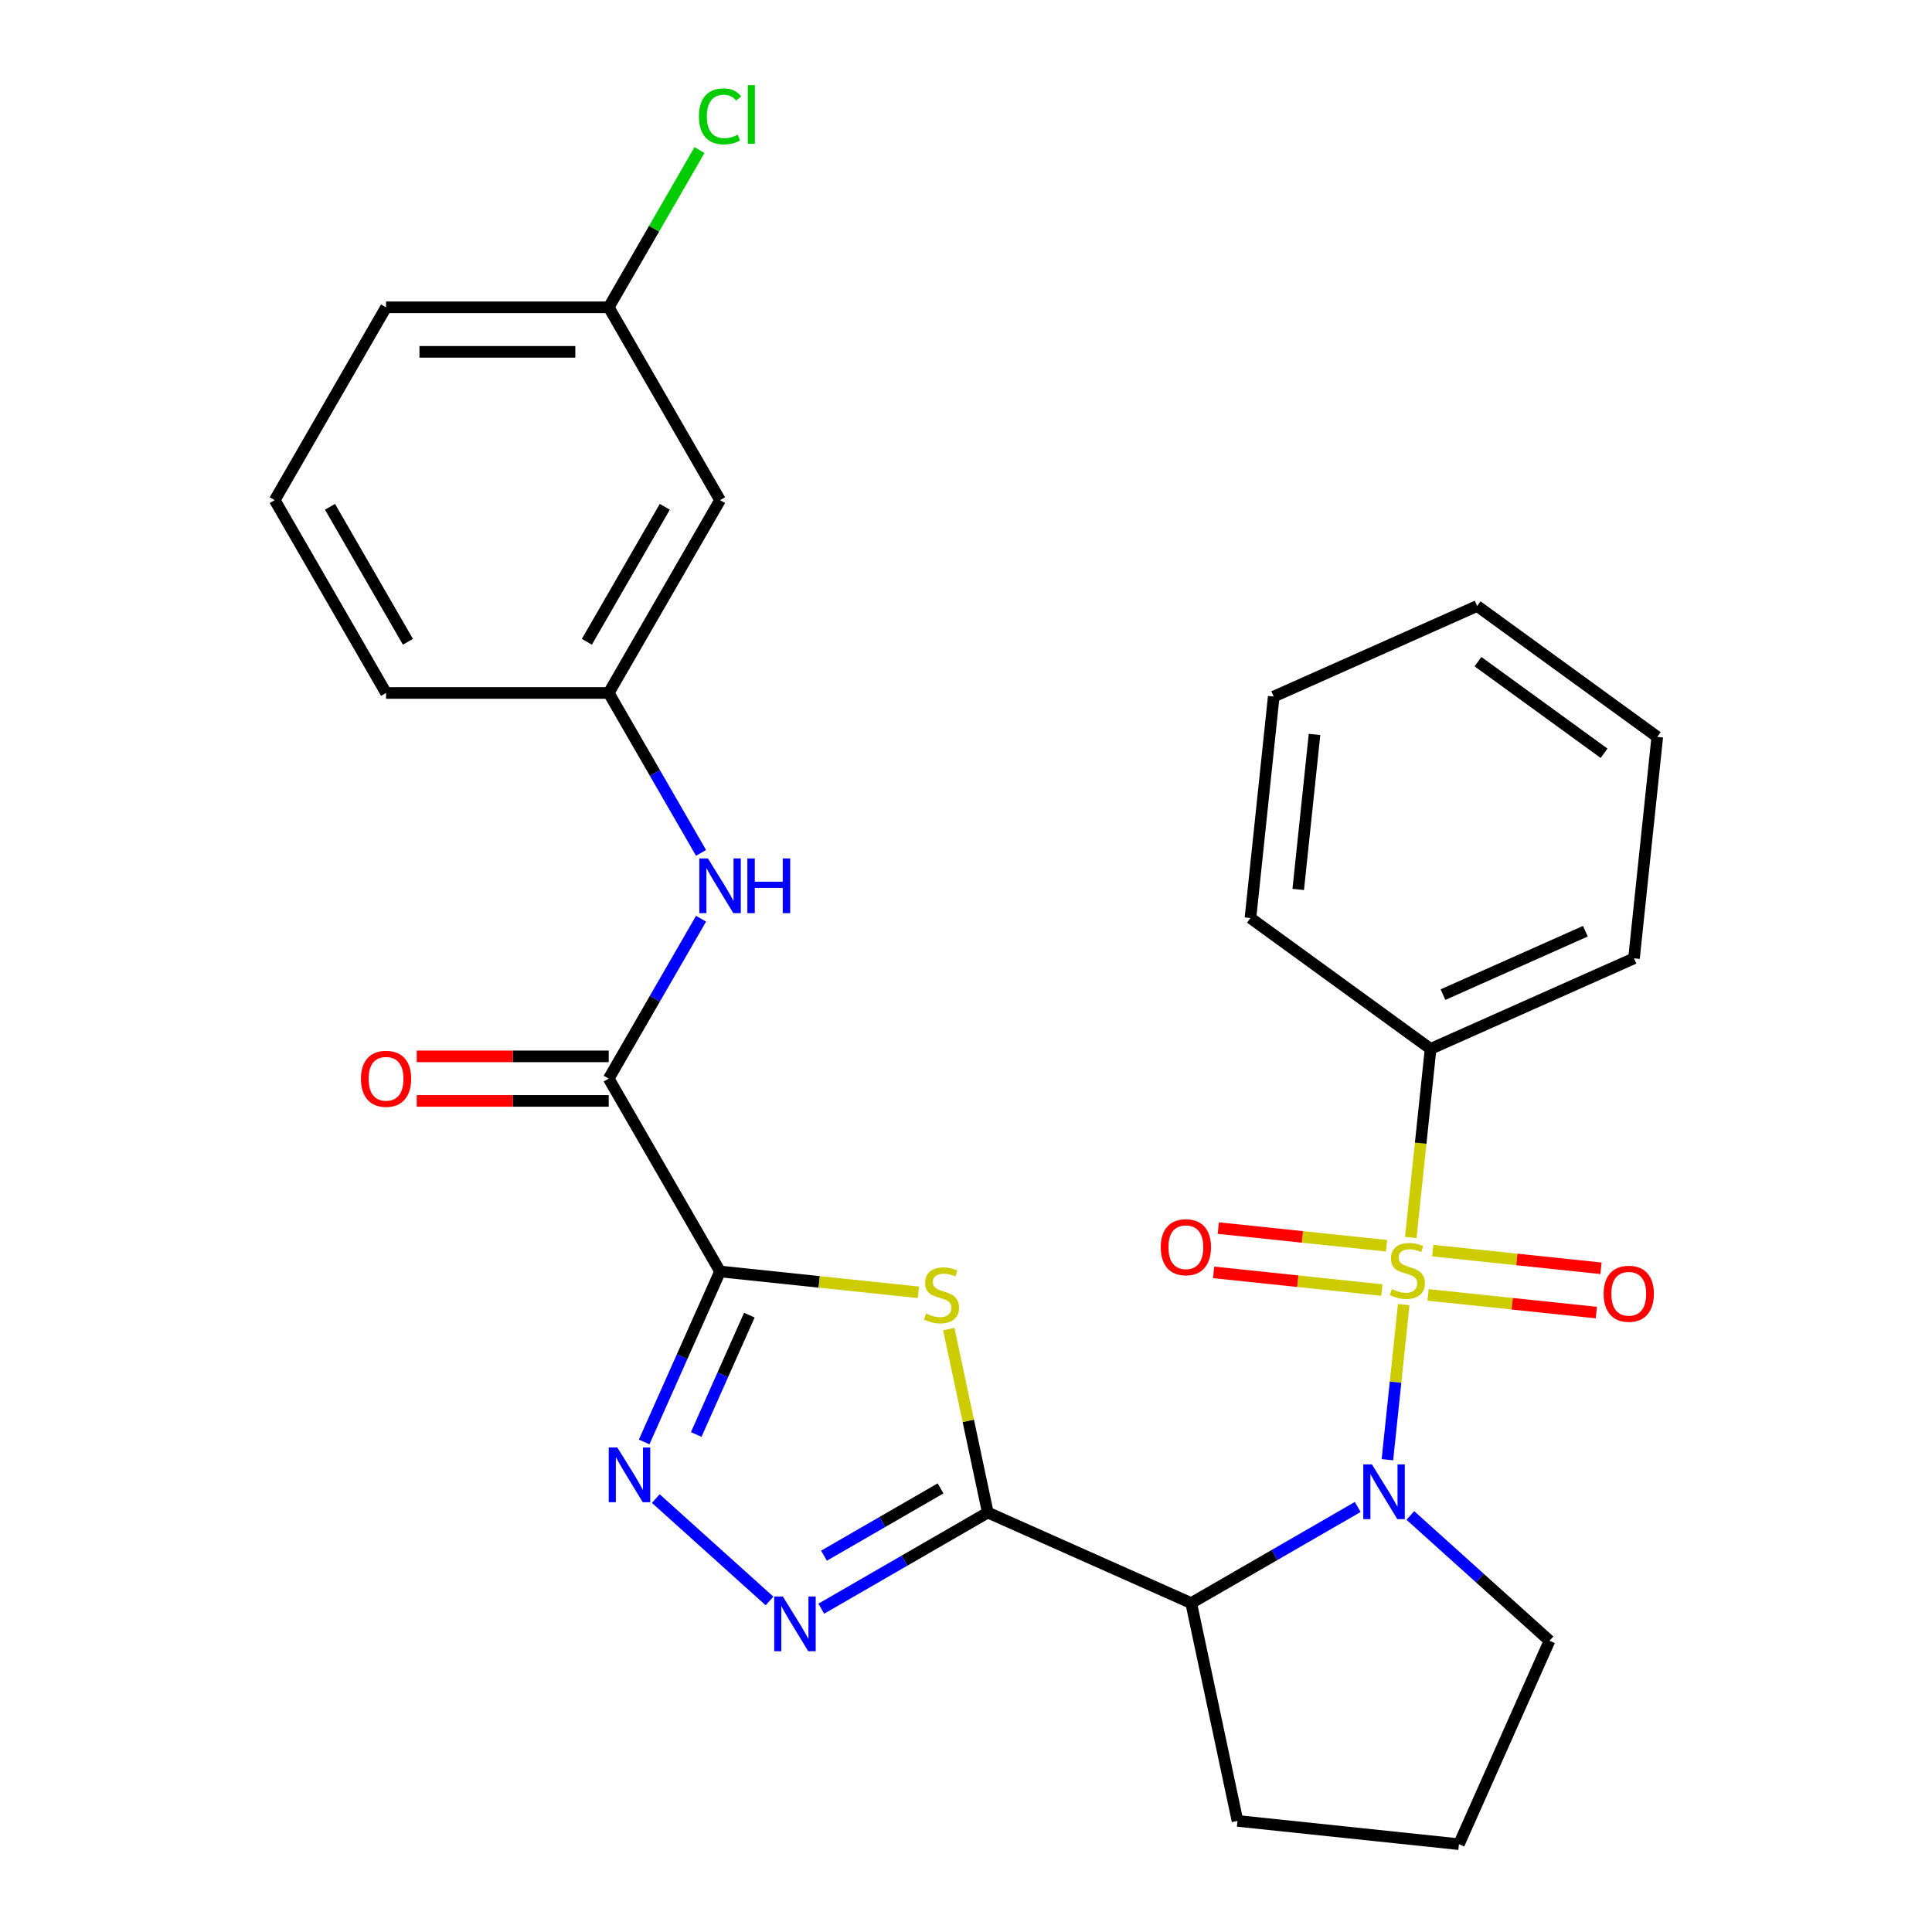 <?xml version='1.0' encoding='iso-8859-1'?>
<svg version='1.1' baseProfile='full'
              xmlns='http://www.w3.org/2000/svg'
                      xmlns:rdkit='http://www.rdkit.org/xml'
                      xmlns:xlink='http://www.w3.org/1999/xlink'
                  xml:space='preserve'
width='1000px' height='1000px' viewBox='0 0 1000 1000'>
<!-- END OF HEADER -->
<rect style='opacity:1.0;fill:#FFFFFF;stroke:none' width='1000' height='1000' x='0' y='0'> </rect>
<path class='bond-0' d='M 726.556,675.283 L 722.338,715.415' style='fill:none;fill-rule:evenodd;stroke:#CCCC00;stroke-width:6px;stroke-linecap:butt;stroke-linejoin:miter;stroke-opacity:1' />
<path class='bond-0' d='M 722.338,715.415 L 718.12,755.546' style='fill:none;fill-rule:evenodd;stroke:#0000FF;stroke-width:6px;stroke-linecap:butt;stroke-linejoin:miter;stroke-opacity:1' />
<path class='bond-9' d='M 717.666,644.803 L 674.127,640.227' style='fill:none;fill-rule:evenodd;stroke:#CCCC00;stroke-width:6px;stroke-linecap:butt;stroke-linejoin:miter;stroke-opacity:1' />
<path class='bond-9' d='M 674.127,640.227 L 630.589,635.651' style='fill:none;fill-rule:evenodd;stroke:#FF0000;stroke-width:6px;stroke-linecap:butt;stroke-linejoin:miter;stroke-opacity:1' />
<path class='bond-9' d='M 715.257,667.727 L 671.718,663.151' style='fill:none;fill-rule:evenodd;stroke:#CCCC00;stroke-width:6px;stroke-linecap:butt;stroke-linejoin:miter;stroke-opacity:1' />
<path class='bond-9' d='M 671.718,663.151 L 628.179,658.575' style='fill:none;fill-rule:evenodd;stroke:#FF0000;stroke-width:6px;stroke-linecap:butt;stroke-linejoin:miter;stroke-opacity:1' />
<path class='bond-10' d='M 739.179,670.241 L 782.718,674.817' style='fill:none;fill-rule:evenodd;stroke:#CCCC00;stroke-width:6px;stroke-linecap:butt;stroke-linejoin:miter;stroke-opacity:1' />
<path class='bond-10' d='M 782.718,674.817 L 826.256,679.393' style='fill:none;fill-rule:evenodd;stroke:#FF0000;stroke-width:6px;stroke-linecap:butt;stroke-linejoin:miter;stroke-opacity:1' />
<path class='bond-10' d='M 741.589,647.317 L 785.127,651.893' style='fill:none;fill-rule:evenodd;stroke:#CCCC00;stroke-width:6px;stroke-linecap:butt;stroke-linejoin:miter;stroke-opacity:1' />
<path class='bond-10' d='M 785.127,651.893 L 828.666,656.469' style='fill:none;fill-rule:evenodd;stroke:#FF0000;stroke-width:6px;stroke-linecap:butt;stroke-linejoin:miter;stroke-opacity:1' />
<path class='bond-11' d='M 730.209,640.521 L 735.34,591.712' style='fill:none;fill-rule:evenodd;stroke:#CCCC00;stroke-width:6px;stroke-linecap:butt;stroke-linejoin:miter;stroke-opacity:1' />
<path class='bond-11' d='M 735.34,591.712 L 740.47,542.903' style='fill:none;fill-rule:evenodd;stroke:#000000;stroke-width:6px;stroke-linecap:butt;stroke-linejoin:miter;stroke-opacity:1' />
<path class='bond-4' d='M 702.754,780.005 L 659.66,804.886' style='fill:none;fill-rule:evenodd;stroke:#0000FF;stroke-width:6px;stroke-linecap:butt;stroke-linejoin:miter;stroke-opacity:1' />
<path class='bond-4' d='M 659.66,804.886 L 616.566,829.766' style='fill:none;fill-rule:evenodd;stroke:#000000;stroke-width:6px;stroke-linecap:butt;stroke-linejoin:miter;stroke-opacity:1' />
<path class='bond-15' d='M 729.997,784.406 L 766.01,816.832' style='fill:none;fill-rule:evenodd;stroke:#0000FF;stroke-width:6px;stroke-linecap:butt;stroke-linejoin:miter;stroke-opacity:1' />
<path class='bond-15' d='M 766.01,816.832 L 802.023,849.259' style='fill:none;fill-rule:evenodd;stroke:#000000;stroke-width:6px;stroke-linecap:butt;stroke-linejoin:miter;stroke-opacity:1' />
<path class='bond-1' d='M 511.279,782.89 L 616.566,829.766' style='fill:none;fill-rule:evenodd;stroke:#000000;stroke-width:6px;stroke-linecap:butt;stroke-linejoin:miter;stroke-opacity:1' />
<path class='bond-3' d='M 511.279,782.89 L 501.186,735.404' style='fill:none;fill-rule:evenodd;stroke:#000000;stroke-width:6px;stroke-linecap:butt;stroke-linejoin:miter;stroke-opacity:1' />
<path class='bond-3' d='M 501.186,735.404 L 491.092,687.919' style='fill:none;fill-rule:evenodd;stroke:#CCCC00;stroke-width:6px;stroke-linecap:butt;stroke-linejoin:miter;stroke-opacity:1' />
<path class='bond-6' d='M 511.279,782.89 L 468.185,807.77' style='fill:none;fill-rule:evenodd;stroke:#000000;stroke-width:6px;stroke-linecap:butt;stroke-linejoin:miter;stroke-opacity:1' />
<path class='bond-6' d='M 468.185,807.77 L 425.09,832.651' style='fill:none;fill-rule:evenodd;stroke:#0000FF;stroke-width:6px;stroke-linecap:butt;stroke-linejoin:miter;stroke-opacity:1' />
<path class='bond-6' d='M 486.826,770.392 L 456.66,787.808' style='fill:none;fill-rule:evenodd;stroke:#000000;stroke-width:6px;stroke-linecap:butt;stroke-linejoin:miter;stroke-opacity:1' />
<path class='bond-6' d='M 456.66,787.808 L 426.494,805.225' style='fill:none;fill-rule:evenodd;stroke:#0000FF;stroke-width:6px;stroke-linecap:butt;stroke-linejoin:miter;stroke-opacity:1' />
<path class='bond-2' d='M 372.698,658.111 L 424.027,663.506' style='fill:none;fill-rule:evenodd;stroke:#000000;stroke-width:6px;stroke-linecap:butt;stroke-linejoin:miter;stroke-opacity:1' />
<path class='bond-2' d='M 424.027,663.506 L 475.356,668.901' style='fill:none;fill-rule:evenodd;stroke:#CCCC00;stroke-width:6px;stroke-linecap:butt;stroke-linejoin:miter;stroke-opacity:1' />
<path class='bond-7' d='M 372.698,658.111 L 315.073,558.301' style='fill:none;fill-rule:evenodd;stroke:#000000;stroke-width:6px;stroke-linecap:butt;stroke-linejoin:miter;stroke-opacity:1' />
<path class='bond-30' d='M 372.698,658.111 L 353.053,702.233' style='fill:none;fill-rule:evenodd;stroke:#000000;stroke-width:6px;stroke-linecap:butt;stroke-linejoin:miter;stroke-opacity:1' />
<path class='bond-30' d='M 353.053,702.233 L 333.409,746.356' style='fill:none;fill-rule:evenodd;stroke:#0000FF;stroke-width:6px;stroke-linecap:butt;stroke-linejoin:miter;stroke-opacity:1' />
<path class='bond-30' d='M 387.862,680.723 L 374.111,711.609' style='fill:none;fill-rule:evenodd;stroke:#000000;stroke-width:6px;stroke-linecap:butt;stroke-linejoin:miter;stroke-opacity:1' />
<path class='bond-30' d='M 374.111,711.609 L 360.359,742.495' style='fill:none;fill-rule:evenodd;stroke:#0000FF;stroke-width:6px;stroke-linecap:butt;stroke-linejoin:miter;stroke-opacity:1' />
<path class='bond-17' d='M 616.566,829.766 L 640.528,942.498' style='fill:none;fill-rule:evenodd;stroke:#000000;stroke-width:6px;stroke-linecap:butt;stroke-linejoin:miter;stroke-opacity:1' />
<path class='bond-5' d='M 339.443,775.662 L 398.306,828.663' style='fill:none;fill-rule:evenodd;stroke:#0000FF;stroke-width:6px;stroke-linecap:butt;stroke-linejoin:miter;stroke-opacity:1' />
<path class='bond-8' d='M 315.073,558.301 L 338.966,516.917' style='fill:none;fill-rule:evenodd;stroke:#000000;stroke-width:6px;stroke-linecap:butt;stroke-linejoin:miter;stroke-opacity:1' />
<path class='bond-8' d='M 338.966,516.917 L 362.859,475.532' style='fill:none;fill-rule:evenodd;stroke:#0000FF;stroke-width:6px;stroke-linecap:butt;stroke-linejoin:miter;stroke-opacity:1' />
<path class='bond-13' d='M 315.073,546.776 L 265.388,546.776' style='fill:none;fill-rule:evenodd;stroke:#000000;stroke-width:6px;stroke-linecap:butt;stroke-linejoin:miter;stroke-opacity:1' />
<path class='bond-13' d='M 265.388,546.776 L 215.703,546.776' style='fill:none;fill-rule:evenodd;stroke:#FF0000;stroke-width:6px;stroke-linecap:butt;stroke-linejoin:miter;stroke-opacity:1' />
<path class='bond-13' d='M 315.073,569.826 L 265.388,569.826' style='fill:none;fill-rule:evenodd;stroke:#000000;stroke-width:6px;stroke-linecap:butt;stroke-linejoin:miter;stroke-opacity:1' />
<path class='bond-13' d='M 265.388,569.826 L 215.703,569.826' style='fill:none;fill-rule:evenodd;stroke:#FF0000;stroke-width:6px;stroke-linecap:butt;stroke-linejoin:miter;stroke-opacity:1' />
<path class='bond-12' d='M 362.859,441.45 L 338.966,400.065' style='fill:none;fill-rule:evenodd;stroke:#0000FF;stroke-width:6px;stroke-linecap:butt;stroke-linejoin:miter;stroke-opacity:1' />
<path class='bond-12' d='M 338.966,400.065 L 315.073,358.681' style='fill:none;fill-rule:evenodd;stroke:#000000;stroke-width:6px;stroke-linecap:butt;stroke-linejoin:miter;stroke-opacity:1' />
<path class='bond-22' d='M 740.47,542.903 L 845.756,496.026' style='fill:none;fill-rule:evenodd;stroke:#000000;stroke-width:6px;stroke-linecap:butt;stroke-linejoin:miter;stroke-opacity:1' />
<path class='bond-22' d='M 746.887,514.814 L 820.588,482' style='fill:none;fill-rule:evenodd;stroke:#000000;stroke-width:6px;stroke-linecap:butt;stroke-linejoin:miter;stroke-opacity:1' />
<path class='bond-23' d='M 740.47,542.903 L 647.23,475.16' style='fill:none;fill-rule:evenodd;stroke:#000000;stroke-width:6px;stroke-linecap:butt;stroke-linejoin:miter;stroke-opacity:1' />
<path class='bond-14' d='M 315.073,358.681 L 372.698,258.871' style='fill:none;fill-rule:evenodd;stroke:#000000;stroke-width:6px;stroke-linecap:butt;stroke-linejoin:miter;stroke-opacity:1' />
<path class='bond-14' d='M 303.755,332.185 L 344.092,262.318' style='fill:none;fill-rule:evenodd;stroke:#000000;stroke-width:6px;stroke-linecap:butt;stroke-linejoin:miter;stroke-opacity:1' />
<path class='bond-21' d='M 315.073,358.681 L 199.822,358.681' style='fill:none;fill-rule:evenodd;stroke:#000000;stroke-width:6px;stroke-linecap:butt;stroke-linejoin:miter;stroke-opacity:1' />
<path class='bond-16' d='M 372.698,258.871 L 315.073,159.061' style='fill:none;fill-rule:evenodd;stroke:#000000;stroke-width:6px;stroke-linecap:butt;stroke-linejoin:miter;stroke-opacity:1' />
<path class='bond-19' d='M 802.023,849.259 L 755.147,954.545' style='fill:none;fill-rule:evenodd;stroke:#000000;stroke-width:6px;stroke-linecap:butt;stroke-linejoin:miter;stroke-opacity:1' />
<path class='bond-18' d='M 315.073,159.061 L 338.568,118.367' style='fill:none;fill-rule:evenodd;stroke:#000000;stroke-width:6px;stroke-linecap:butt;stroke-linejoin:miter;stroke-opacity:1' />
<path class='bond-18' d='M 338.568,118.367 L 362.062,77.673' style='fill:none;fill-rule:evenodd;stroke:#00CC00;stroke-width:6px;stroke-linecap:butt;stroke-linejoin:miter;stroke-opacity:1' />
<path class='bond-31' d='M 315.073,159.061 L 199.822,159.061' style='fill:none;fill-rule:evenodd;stroke:#000000;stroke-width:6px;stroke-linecap:butt;stroke-linejoin:miter;stroke-opacity:1' />
<path class='bond-31' d='M 297.785,182.111 L 217.11,182.111' style='fill:none;fill-rule:evenodd;stroke:#000000;stroke-width:6px;stroke-linecap:butt;stroke-linejoin:miter;stroke-opacity:1' />
<path class='bond-28' d='M 640.528,942.498 L 755.147,954.545' style='fill:none;fill-rule:evenodd;stroke:#000000;stroke-width:6px;stroke-linecap:butt;stroke-linejoin:miter;stroke-opacity:1' />
<path class='bond-20' d='M 142.197,258.871 L 199.822,358.681' style='fill:none;fill-rule:evenodd;stroke:#000000;stroke-width:6px;stroke-linecap:butt;stroke-linejoin:miter;stroke-opacity:1' />
<path class='bond-20' d='M 170.803,262.318 L 211.14,332.185' style='fill:none;fill-rule:evenodd;stroke:#000000;stroke-width:6px;stroke-linecap:butt;stroke-linejoin:miter;stroke-opacity:1' />
<path class='bond-24' d='M 142.197,258.871 L 199.822,159.061' style='fill:none;fill-rule:evenodd;stroke:#000000;stroke-width:6px;stroke-linecap:butt;stroke-linejoin:miter;stroke-opacity:1' />
<path class='bond-25' d='M 845.756,496.026 L 857.803,381.407' style='fill:none;fill-rule:evenodd;stroke:#000000;stroke-width:6px;stroke-linecap:butt;stroke-linejoin:miter;stroke-opacity:1' />
<path class='bond-26' d='M 647.23,475.16 L 659.277,360.541' style='fill:none;fill-rule:evenodd;stroke:#000000;stroke-width:6px;stroke-linecap:butt;stroke-linejoin:miter;stroke-opacity:1' />
<path class='bond-26' d='M 671.961,460.377 L 680.394,380.143' style='fill:none;fill-rule:evenodd;stroke:#000000;stroke-width:6px;stroke-linecap:butt;stroke-linejoin:miter;stroke-opacity:1' />
<path class='bond-29' d='M 857.803,381.407 L 764.563,313.664' style='fill:none;fill-rule:evenodd;stroke:#000000;stroke-width:6px;stroke-linecap:butt;stroke-linejoin:miter;stroke-opacity:1' />
<path class='bond-29' d='M 830.269,389.894 L 765.001,342.474' style='fill:none;fill-rule:evenodd;stroke:#000000;stroke-width:6px;stroke-linecap:butt;stroke-linejoin:miter;stroke-opacity:1' />
<path class='bond-27' d='M 659.277,360.541 L 764.563,313.664' style='fill:none;fill-rule:evenodd;stroke:#000000;stroke-width:6px;stroke-linecap:butt;stroke-linejoin:miter;stroke-opacity:1' />
<path  class='atom-0' d='M 720.423 667.242
Q 720.743 667.362, 722.063 667.922
Q 723.383 668.482, 724.823 668.842
Q 726.303 669.162, 727.743 669.162
Q 730.423 669.162, 731.983 667.882
Q 733.543 666.562, 733.543 664.282
Q 733.543 662.722, 732.743 661.762
Q 731.983 660.802, 730.783 660.282
Q 729.583 659.762, 727.583 659.162
Q 725.063 658.402, 723.543 657.682
Q 722.063 656.962, 720.983 655.442
Q 719.943 653.922, 719.943 651.362
Q 719.943 647.802, 722.343 645.602
Q 724.783 643.402, 729.583 643.402
Q 732.863 643.402, 736.583 644.962
L 735.663 648.042
Q 732.263 646.642, 729.703 646.642
Q 726.943 646.642, 725.423 647.802
Q 723.903 648.922, 723.943 650.882
Q 723.943 652.402, 724.703 653.322
Q 725.503 654.242, 726.623 654.762
Q 727.783 655.282, 729.703 655.882
Q 732.263 656.682, 733.783 657.482
Q 735.303 658.282, 736.383 659.922
Q 737.503 661.522, 737.503 664.282
Q 737.503 668.202, 734.863 670.322
Q 732.263 672.402, 727.903 672.402
Q 725.383 672.402, 723.463 671.842
Q 721.583 671.322, 719.343 670.402
L 720.423 667.242
' fill='#CCCC00'/>
<path  class='atom-1' d='M 710.116 757.981
L 719.396 772.981
Q 720.316 774.461, 721.796 777.141
Q 723.276 779.821, 723.356 779.981
L 723.356 757.981
L 727.116 757.981
L 727.116 786.301
L 723.236 786.301
L 713.276 769.901
Q 712.116 767.981, 710.876 765.781
Q 709.676 763.581, 709.316 762.901
L 709.316 786.301
L 705.636 786.301
L 705.636 757.981
L 710.116 757.981
' fill='#0000FF'/>
<path  class='atom-4' d='M 479.317 679.878
Q 479.637 679.998, 480.957 680.558
Q 482.277 681.118, 483.717 681.478
Q 485.197 681.798, 486.637 681.798
Q 489.317 681.798, 490.877 680.518
Q 492.437 679.198, 492.437 676.918
Q 492.437 675.358, 491.637 674.398
Q 490.877 673.438, 489.677 672.918
Q 488.477 672.398, 486.477 671.798
Q 483.957 671.038, 482.437 670.318
Q 480.957 669.598, 479.877 668.078
Q 478.837 666.558, 478.837 663.998
Q 478.837 660.438, 481.237 658.238
Q 483.677 656.038, 488.477 656.038
Q 491.757 656.038, 495.477 657.598
L 494.557 660.678
Q 491.157 659.278, 488.597 659.278
Q 485.837 659.278, 484.317 660.438
Q 482.797 661.558, 482.837 663.518
Q 482.837 665.038, 483.597 665.958
Q 484.397 666.878, 485.517 667.398
Q 486.677 667.918, 488.597 668.518
Q 491.157 669.318, 492.677 670.118
Q 494.197 670.918, 495.277 672.558
Q 496.397 674.158, 496.397 676.918
Q 496.397 680.838, 493.757 682.958
Q 491.157 685.038, 486.797 685.038
Q 484.277 685.038, 482.357 684.478
Q 480.477 683.958, 478.237 683.038
L 479.317 679.878
' fill='#CCCC00'/>
<path  class='atom-6' d='M 319.561 749.237
L 328.841 764.237
Q 329.761 765.717, 331.241 768.397
Q 332.721 771.077, 332.801 771.237
L 332.801 749.237
L 336.561 749.237
L 336.561 777.557
L 332.681 777.557
L 322.721 761.157
Q 321.561 759.237, 320.321 757.037
Q 319.121 754.837, 318.761 754.157
L 318.761 777.557
L 315.081 777.557
L 315.081 749.237
L 319.561 749.237
' fill='#0000FF'/>
<path  class='atom-7' d='M 405.209 826.355
L 414.489 841.355
Q 415.409 842.835, 416.889 845.515
Q 418.369 848.195, 418.449 848.355
L 418.449 826.355
L 422.209 826.355
L 422.209 854.675
L 418.329 854.675
L 408.369 838.275
Q 407.209 836.355, 405.969 834.155
Q 404.769 831.955, 404.409 831.275
L 404.409 854.675
L 400.729 854.675
L 400.729 826.355
L 405.209 826.355
' fill='#0000FF'/>
<path  class='atom-9' d='M 366.438 444.331
L 375.718 459.331
Q 376.638 460.811, 378.118 463.491
Q 379.598 466.171, 379.678 466.331
L 379.678 444.331
L 383.438 444.331
L 383.438 472.651
L 379.558 472.651
L 369.598 456.251
Q 368.438 454.331, 367.198 452.131
Q 365.998 449.931, 365.638 449.251
L 365.638 472.651
L 361.958 472.651
L 361.958 444.331
L 366.438 444.331
' fill='#0000FF'/>
<path  class='atom-9' d='M 386.838 444.331
L 390.678 444.331
L 390.678 456.371
L 405.158 456.371
L 405.158 444.331
L 408.998 444.331
L 408.998 472.651
L 405.158 472.651
L 405.158 459.571
L 390.678 459.571
L 390.678 472.651
L 386.838 472.651
L 386.838 444.331
' fill='#0000FF'/>
<path  class='atom-10' d='M 600.803 645.555
Q 600.803 638.755, 604.163 634.955
Q 607.523 631.155, 613.803 631.155
Q 620.083 631.155, 623.443 634.955
Q 626.803 638.755, 626.803 645.555
Q 626.803 652.435, 623.403 656.355
Q 620.003 660.235, 613.803 660.235
Q 607.563 660.235, 604.163 656.355
Q 600.803 652.475, 600.803 645.555
M 613.803 657.035
Q 618.123 657.035, 620.443 654.155
Q 622.803 651.235, 622.803 645.555
Q 622.803 639.995, 620.443 637.195
Q 618.123 634.355, 613.803 634.355
Q 609.483 634.355, 607.123 637.155
Q 604.803 639.955, 604.803 645.555
Q 604.803 651.275, 607.123 654.155
Q 609.483 657.035, 613.803 657.035
' fill='#FF0000'/>
<path  class='atom-11' d='M 830.042 669.649
Q 830.042 662.849, 833.402 659.049
Q 836.762 655.249, 843.042 655.249
Q 849.322 655.249, 852.682 659.049
Q 856.042 662.849, 856.042 669.649
Q 856.042 676.529, 852.642 680.449
Q 849.242 684.329, 843.042 684.329
Q 836.802 684.329, 833.402 680.449
Q 830.042 676.569, 830.042 669.649
M 843.042 681.129
Q 847.362 681.129, 849.682 678.249
Q 852.042 675.329, 852.042 669.649
Q 852.042 664.089, 849.682 661.289
Q 847.362 658.449, 843.042 658.449
Q 838.722 658.449, 836.362 661.249
Q 834.042 664.049, 834.042 669.649
Q 834.042 675.369, 836.362 678.249
Q 838.722 681.129, 843.042 681.129
' fill='#FF0000'/>
<path  class='atom-14' d='M 186.822 558.381
Q 186.822 551.581, 190.182 547.781
Q 193.542 543.981, 199.822 543.981
Q 206.102 543.981, 209.462 547.781
Q 212.822 551.581, 212.822 558.381
Q 212.822 565.261, 209.422 569.181
Q 206.022 573.061, 199.822 573.061
Q 193.582 573.061, 190.182 569.181
Q 186.822 565.301, 186.822 558.381
M 199.822 569.861
Q 204.142 569.861, 206.462 566.981
Q 208.822 564.061, 208.822 558.381
Q 208.822 552.821, 206.462 550.021
Q 204.142 547.181, 199.822 547.181
Q 195.502 547.181, 193.142 549.981
Q 190.822 552.781, 190.822 558.381
Q 190.822 564.101, 193.142 566.981
Q 195.502 569.861, 199.822 569.861
' fill='#FF0000'/>
<path  class='atom-19' d='M 361.778 60.231
Q 361.778 53.191, 365.058 49.511
Q 368.378 45.791, 374.658 45.791
Q 380.498 45.791, 383.618 49.911
L 380.978 52.071
Q 378.698 49.071, 374.658 49.071
Q 370.378 49.071, 368.098 51.951
Q 365.858 54.791, 365.858 60.231
Q 365.858 65.831, 368.178 68.711
Q 370.538 71.591, 375.098 71.591
Q 378.218 71.591, 381.858 69.711
L 382.978 72.711
Q 381.498 73.671, 379.258 74.231
Q 377.018 74.791, 374.538 74.791
Q 368.378 74.791, 365.058 71.031
Q 361.778 67.271, 361.778 60.231
' fill='#00CC00'/>
<path  class='atom-19' d='M 387.058 44.071
L 390.738 44.071
L 390.738 74.431
L 387.058 74.431
L 387.058 44.071
' fill='#00CC00'/>
</svg>
